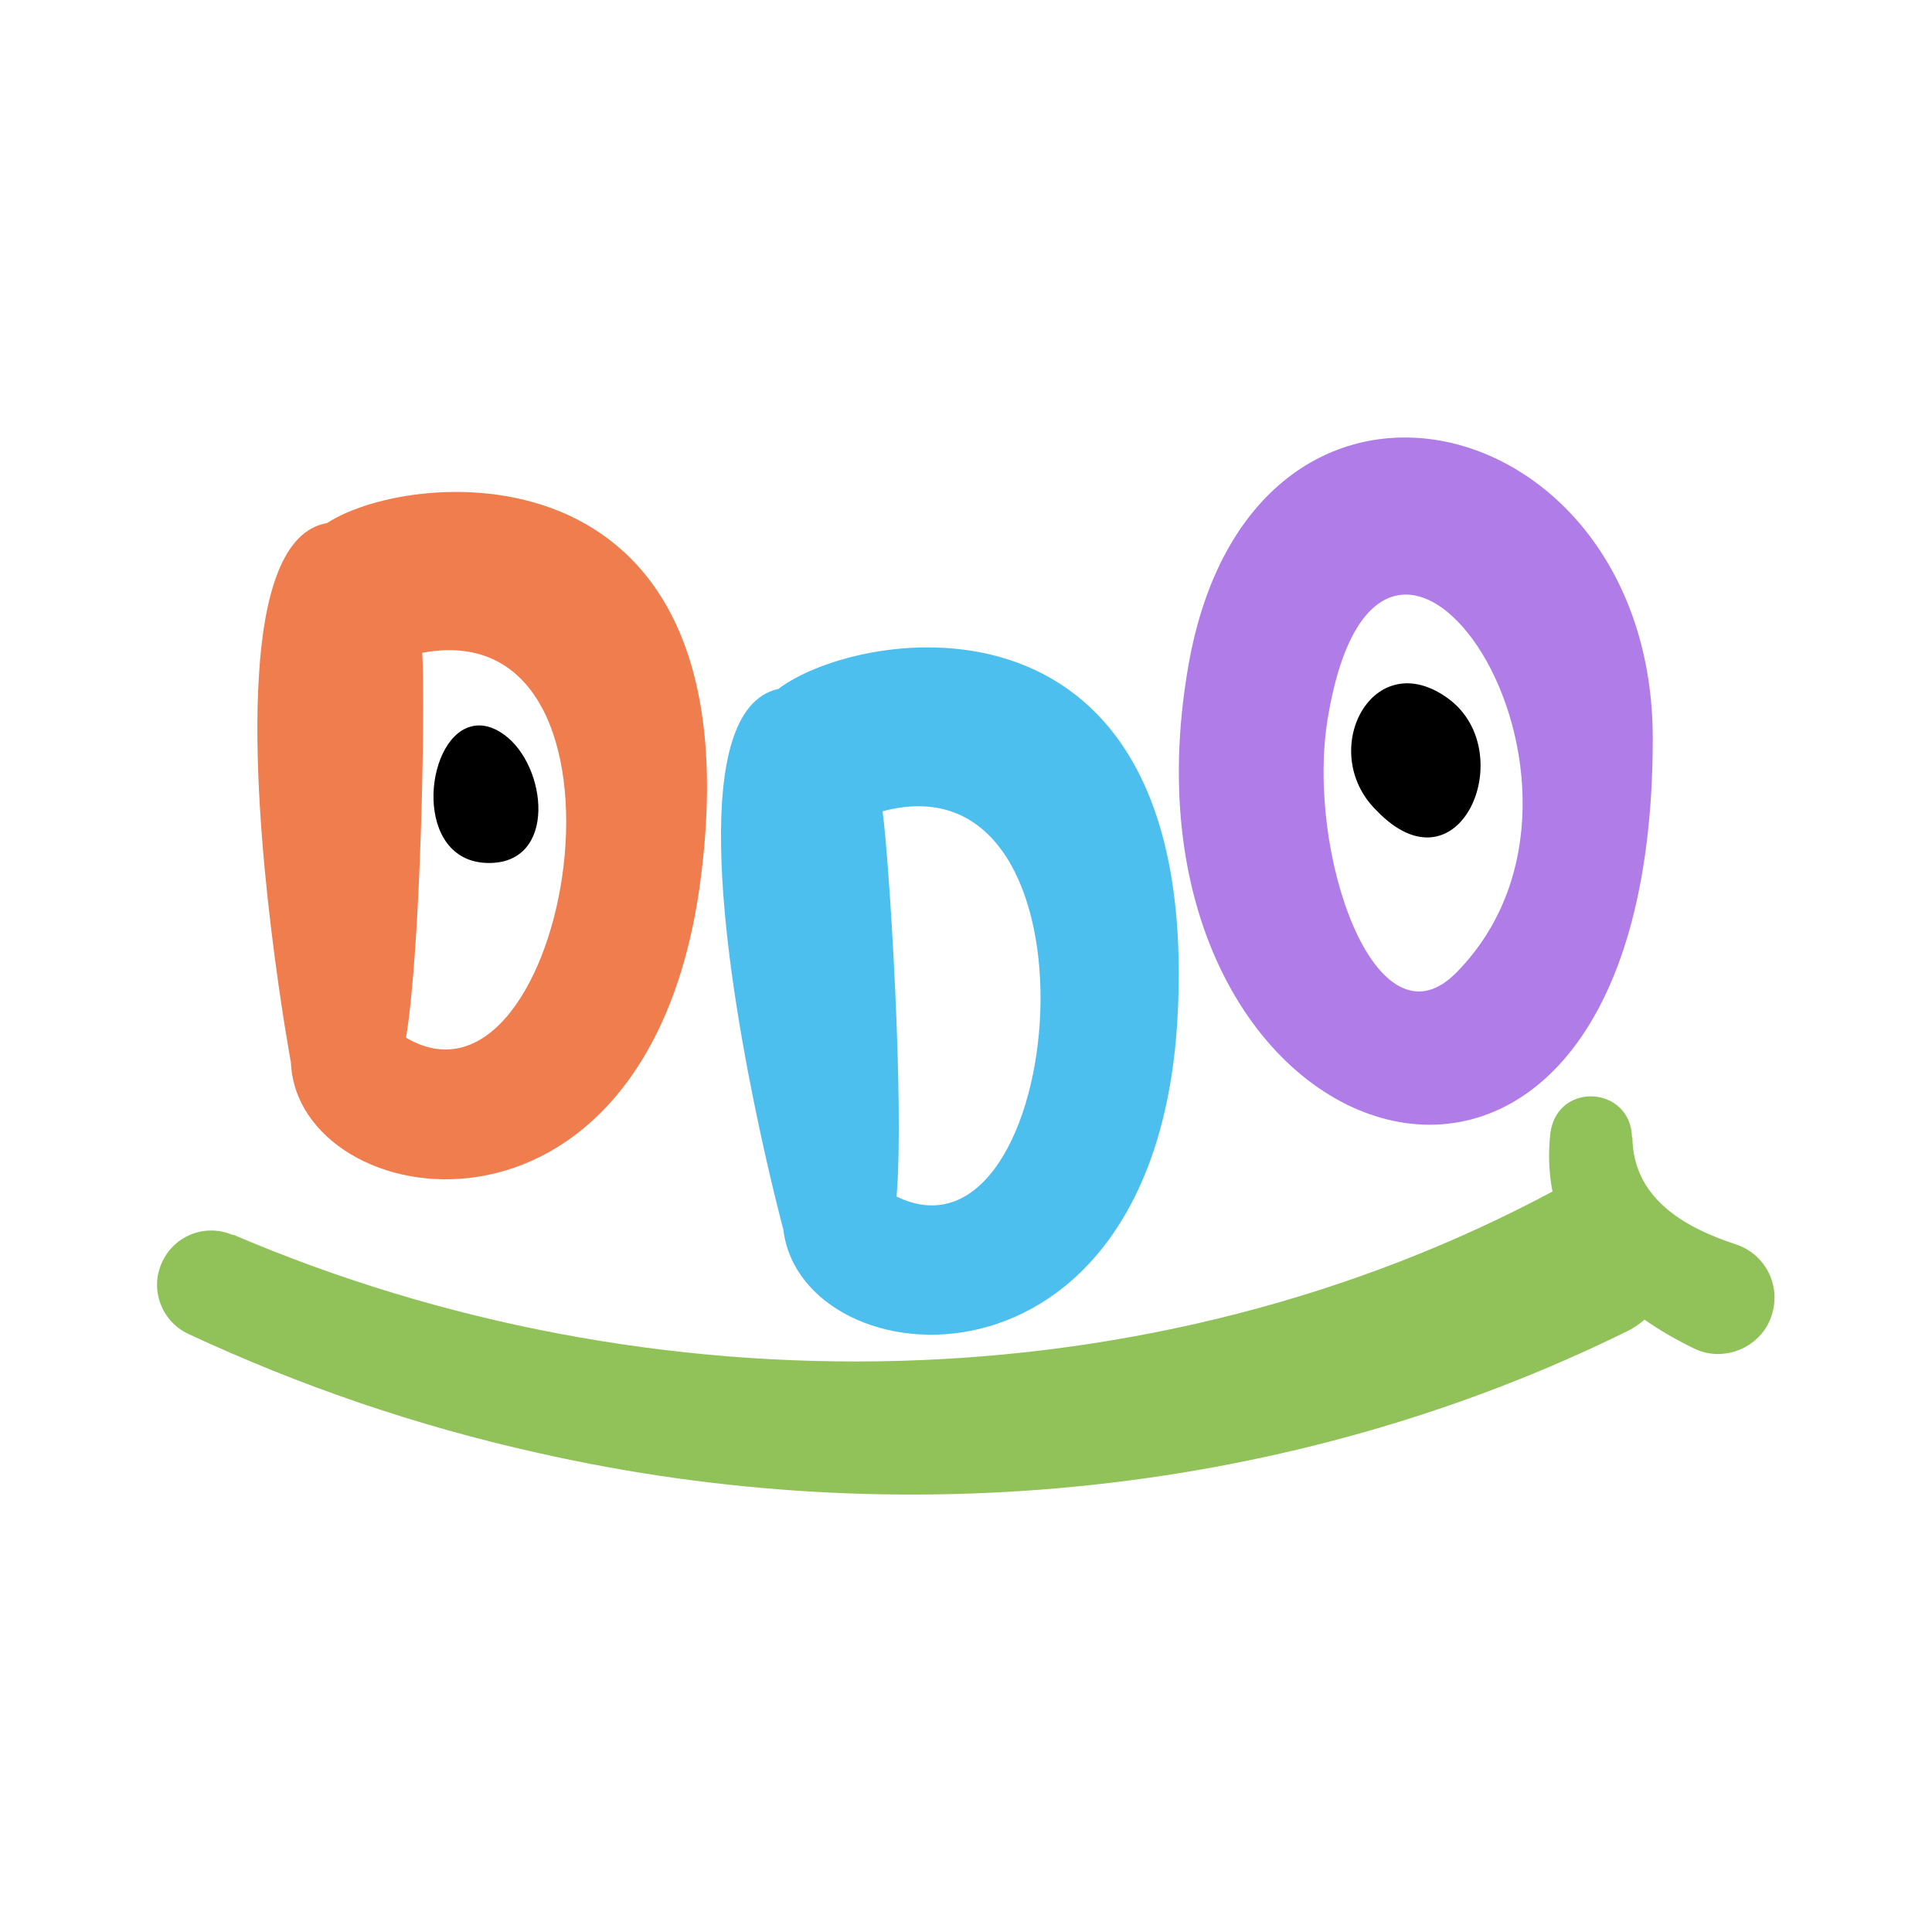 <svg viewBox="0 0 512 512" version="1.1" height="512" width="512" xmlns="http://www.w3.org/2000/svg" id="Capa_1">
  
  <defs>
    <style>
      .st0 {
        fill: #ef7d4d;
      }

      .st1 {
        fill: #90c259;
      }

      .st2 {
        fill: #b07ce8;
      }

      .st3 {
        fill: #4dbfef;
      }
    </style>
  </defs>
  <path d="M206.1,182.7c10.9-8.4,39-16.1,63.5-7.1,24.5,9,45.5,34.8,42.5,93.3-5.4,105.7-99.6,97.3-104.5,57,0,0-15.8-58.9-16.5-101.3-.4-21.8,3.2-39.2,15-42h0ZM233.9,215c1.8,13.4,5.8,77.6,3.7,102.1,45.2,22,57.6-118.5-3.7-102.1Z" class="st3"></path>
  <path d="M86.7,138.6c11.5-7.5,40.1-13,63.9-2.1,23.7,10.9,42.6,38.2,35.1,96.4-13.6,105-106.9,89.2-108.6,48.7,0,0-11.1-60-8.5-102.3,1.3-21.8,6.3-38.8,18.2-40.7h0ZM111.9,173c.8,13.5-.3,77.8-4.3,102,43.3,25.5,66.7-113.7,4.3-102Z" class="st0"></path>
  <path d="M438,195.7c0,161.3-146.3,114.4-123.1-19.1,16.6-95.7,123.1-69.7,123.1,19.1ZM351.9,190.2c-6,35.6,12.7,89.3,34.1,67.5,49.4-50.3-19.9-152.5-34.1-67.5Z" class="st2"></path>
  <path d="M61.8,327.2c110.9,47.5,243.6,45.6,350.3-11.8,10.2-5.5,23-1.6,28.4,8.7,5.6,10.4,1.3,23.5-9.3,28.7-88.9,43.8-192.6,54-288.8,32.2-31.9-7.1-62.9-17.7-92.5-31.5-7.2-3.4-10.3-12-6.9-19.1,3.3-7.1,11.6-10.2,18.7-7.1h0Z" class="st1"></path>
  <path d="M432.6,301.4c.2,15.8,13.1,23.7,27.5,28.4,7.8,2.6,12,11,9.4,18.8-2.7,8.5-12.7,12.7-20.7,8.7-16-7.8-31.9-20.4-36.7-38.7-1.7-6.3-1.9-12.7-1.2-18.6,2.1-13.5,21.3-12.1,21.6,1.4h0Z" class="st1"></path>
  <path d="M124.6,192.6c-12.4,3.6-15.1,35.9,4.8,36.1,18.4.2,15.6-25.8,4.2-34-3.3-2.4-6.4-2.9-9-2.1Z"></path>
  <path d="M383.9,185.2c-20.1-14.8-35.1,13.9-19.1,29.6,22,22.9,38.2-15.4,19.1-29.6Z"></path>
</svg>